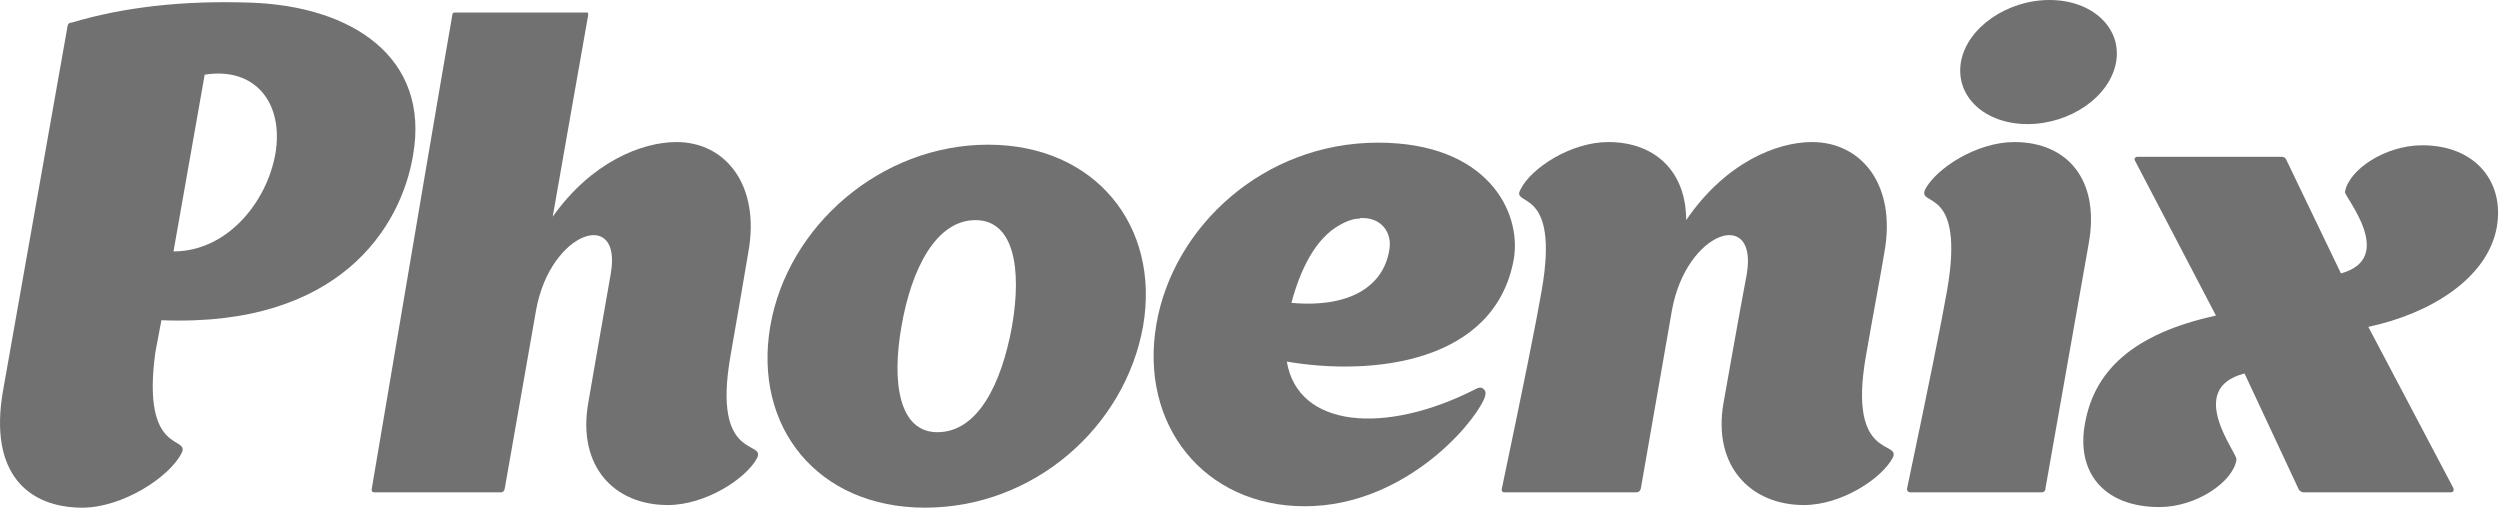 <svg width="118" height="24" viewBox="0 0 118 24" fill="none" xmlns="http://www.w3.org/2000/svg">
<path fill-rule="evenodd" clip-rule="evenodd" d="M3.191 1.219C3.21 1.117 3.274 1.067 3.381 1.067C5.852 0.33 8.658 0.016 11.799 0.124C16.607 0.276 20.312 2.705 19.495 7.333C18.934 10.705 16.037 15.457 7.619 15.114L7.334 16.619C6.65 21.6 9.034 20.524 8.559 21.409C7.97 22.543 5.766 23.962 3.885 23.962C1.339 23.962 -0.542 22.352 0.142 18.448L3.191 1.219ZM9.661 3.524L8.189 11.867C10.707 11.867 12.588 9.562 12.996 7.267C13.405 4.905 12.084 3.143 9.661 3.524Z" fill="#717171"/>
<path d="M35.731 21.629C35.199 22.61 33.289 23.838 31.522 23.838C28.985 23.838 27.256 22.01 27.76 19.048C27.94 17.981 28.444 15.114 28.824 12.943C29.394 9.791 25.993 10.896 25.308 14.61C24.764 17.715 24.27 20.527 23.826 23.048C23.807 23.156 23.757 23.219 23.674 23.238H17.641C17.559 23.219 17.527 23.165 17.546 23.076C19.681 10.441 20.948 2.991 21.347 0.724C21.347 0.635 21.388 0.591 21.47 0.591H27.665C27.747 0.572 27.779 0.616 27.76 0.724C27.351 3.019 26.781 6.295 26.088 10.229C27.912 7.648 30.296 6.705 31.931 6.705C34.258 6.705 35.892 8.753 35.322 11.896C35.104 13.219 34.885 14.448 34.477 16.81C33.603 21.819 36.177 20.753 35.731 21.629Z" fill="#717171"/>
<path fill-rule="evenodd" clip-rule="evenodd" d="M43.655 23.962C38.591 23.962 35.541 20.152 36.358 15.39C37.175 10.667 41.574 6.829 46.638 6.829C51.693 6.829 54.771 10.667 53.954 15.39C53.108 20.152 48.804 23.962 43.655 23.962ZM44.244 20.4C46.135 20.4 47.265 18.162 47.769 15.39C48.234 12.686 47.864 10.39 46.04 10.39C44.187 10.39 43.018 12.686 42.553 15.39C42.078 18.038 42.429 20.4 44.244 20.4Z" fill="#717171"/>
<path fill-rule="evenodd" clip-rule="evenodd" d="M70.038 18.857C69.44 20.181 66.171 23.895 61.583 23.895C56.842 23.895 53.763 20.057 54.581 15.305C55.369 10.705 59.635 6.733 65.041 6.733C70.19 6.733 71.824 9.981 71.454 12.219C70.57 17.162 64.727 17.752 60.737 17.067C61.269 20.21 65.383 20.524 69.601 18.39C69.753 18.295 69.915 18.257 70.01 18.352C70.133 18.448 70.162 18.572 70.038 18.857ZM60.956 14.295C63.72 14.543 65.297 13.505 65.573 11.81C65.734 10.952 65.164 10.229 64.195 10.295C64.176 10.314 64.154 10.324 64.129 10.324C64.097 10.324 64.065 10.324 64.034 10.324C63.815 10.352 63.53 10.448 63.255 10.61C62.086 11.238 61.364 12.752 60.956 14.295Z" fill="#717171"/>
<path d="M89.325 21.628C88.793 22.609 86.903 23.838 85.145 23.838C82.637 23.838 80.841 22.009 81.345 19.047C81.535 17.981 82.038 15.114 82.447 12.943C82.979 9.79 79.615 10.895 78.922 14.609C78.504 17.003 78.013 19.816 77.449 23.047C77.43 23.155 77.367 23.219 77.259 23.238H70.979C70.897 23.219 70.865 23.165 70.884 23.076C71.891 18.289 72.518 15.171 72.765 13.724C73.649 8.714 71.293 9.79 71.768 8.943C72.262 7.933 74.153 6.705 75.91 6.705C78.114 6.705 79.587 8.086 79.587 10.39C81.44 7.676 83.862 6.705 85.525 6.705C87.881 6.705 89.515 8.752 88.945 11.895C88.727 13.219 88.48 14.447 88.071 16.809C87.188 21.819 89.8 20.752 89.325 21.628Z" fill="#717171"/>
<path d="M96.394 23.238H90.143C90.054 23.219 90.01 23.165 90.01 23.076C91.017 18.289 91.647 15.171 91.9 13.724C92.775 8.714 90.485 9.79 90.865 8.943C91.397 7.933 93.316 6.705 95.074 6.705C97.62 6.705 99.121 8.533 98.589 11.486C98.298 13.124 97.617 16.978 96.546 23.048C96.546 23.156 96.496 23.219 96.394 23.238ZM95.701 5.857C93.687 5.857 92.281 4.562 92.556 2.924C92.841 1.314 94.722 0 96.736 0C98.751 0 100.157 1.314 99.881 2.924C99.596 4.562 97.715 5.857 95.701 5.857Z" fill="#717171"/>
<path d="M115.804 23.047C115.833 23.143 115.804 23.238 115.681 23.238C114.047 23.238 110.465 23.238 108.736 23.238C108.612 23.238 108.517 23.143 108.489 23.076L105.942 17.628C103.111 18.352 105.629 21.409 105.562 21.695C105.41 22.733 103.681 23.933 101.924 23.933C99.406 23.933 98.085 22.419 98.37 20.247C98.75 17.476 100.726 15.743 104.593 14.895L100.755 7.552C100.726 7.457 100.821 7.4 100.878 7.4C102.646 7.4 105.999 7.4 107.7 7.4C107.795 7.4 107.89 7.457 107.919 7.552L110.493 12.905C113.135 12.181 110.655 9.286 110.683 9.066C110.845 8.028 112.564 6.857 114.332 6.857C116.84 6.857 118.227 8.59 117.847 10.733C117.41 13.124 114.74 14.8 111.785 15.428L115.804 23.047Z" fill="#717171"/>
</svg>
